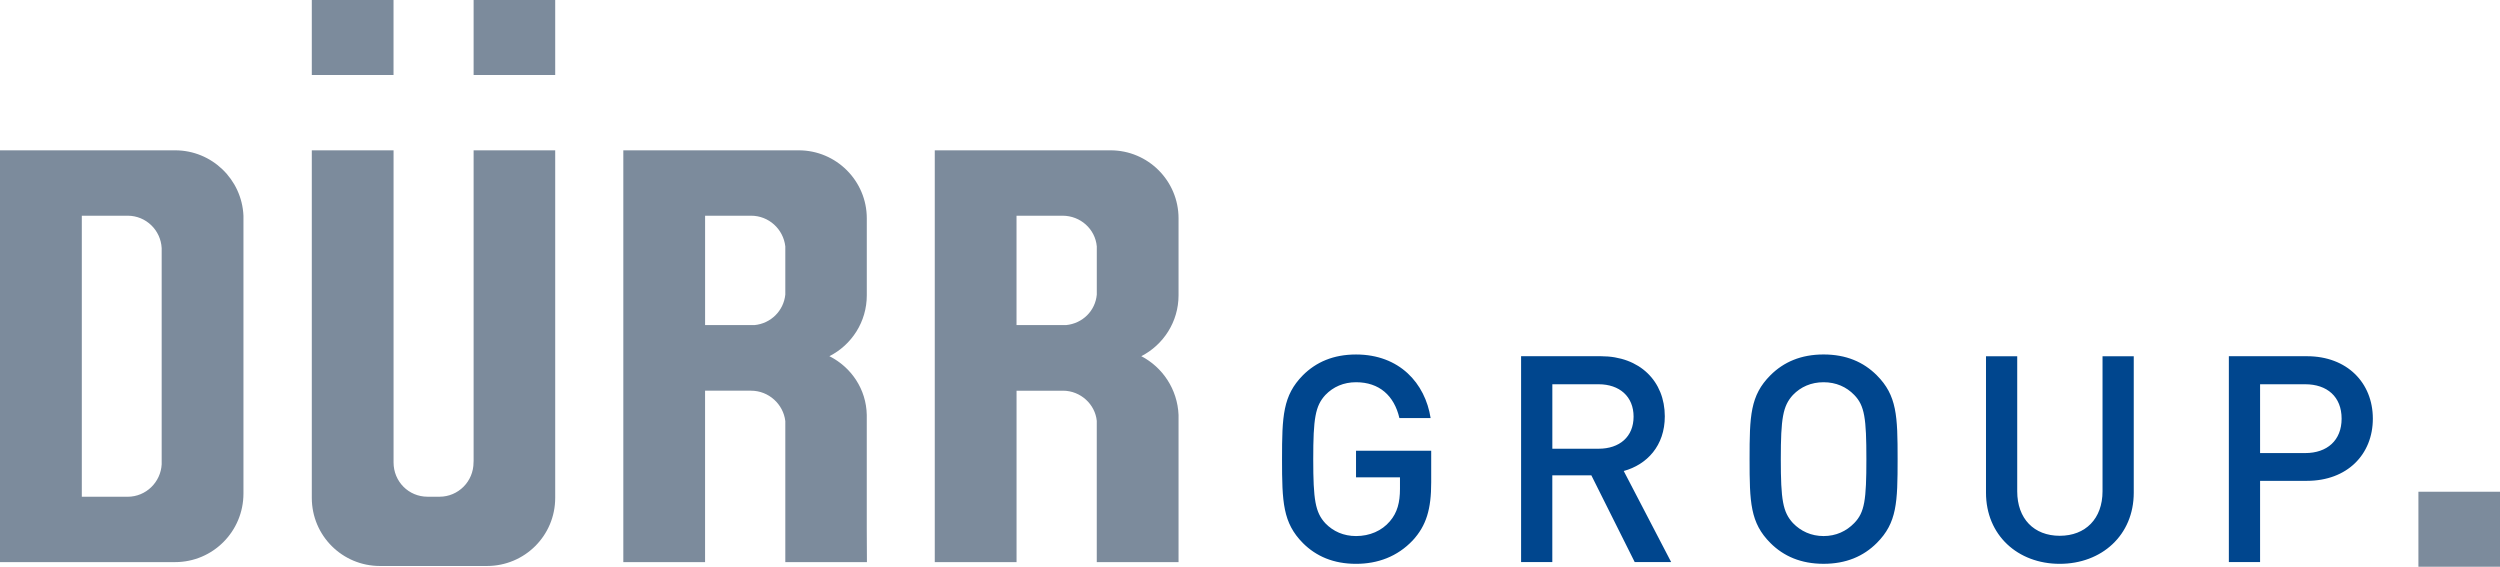 <?xml version="1.0" encoding="utf-8"?>
<!-- Generator: Adobe Illustrator 24.0.0, SVG Export Plug-In . SVG Version: 6.00 Build 0)  -->
<svg version="1.1" id="Ebene_1" xmlns="http://www.w3.org/2000/svg" xmlns:xlink="http://www.w3.org/1999/xlink" x="0px" y="0px"
	 viewBox="0 0 927.18 210.18" style="enable-background:new 0 0 927.18 210.18;" xml:space="preserve">
<style type="text/css">
	.st0{fill:#7C8B9C;}
	.st1{fill:#00468E;}
</style>
<path class="st0" d="M896.92,182.36h30.26v27.82h-30.26V182.36z M279.82,120.57h-18.32V80h17.07c6.56,0,11.95,4.97,12.69,11.37
	v17.89C290.63,115.26,285.91,119.98,279.82,120.57 M291.25,208.47h30.27c0-4.75-0.06-7.69-0.06-12.2v-0.46V153.9
	c-0.17-9.54-5.75-17.71-13.86-21.8c8.25-4.18,13.87-12.74,13.87-22.58V80.98c0-13.9-11.31-25.23-25.24-25.23h-65.06v152.72h30.32
	V144.9h17.07c6.58,0.01,11.95,5.04,12.69,11.25V208.47z M115.65,184.64v-0.54V55.75h30.31V171.5c0,7.09,5.58,12.72,12.62,12.72H163
	c6.93,0,12.62-5.63,12.62-12.72c0-0.12,0.01-0.43,0.03-0.56V55.75h30.26v128.47v0.41c0,14.03-11.33,25.27-25.33,25.27h-39.66
	C126.97,209.91,115.65,198.67,115.65,184.64 M0,208.47h64.95c14.02,0,25.34-11.41,25.34-25.44V180V80
	C89.7,66.52,78.57,55.75,64.95,55.75H0V208.47z M30.34,184.22V80h17.04c6.79,0.02,12.24,5.36,12.58,12.04v80.15
	c-0.34,6.6-5.79,12.04-12.62,12.04H30.34z M115.64,27.82h30.31V0h-30.31V27.82z M175.65,0h30.26v27.82h-30.26V0z M406.77,109.26
	V91.37c-0.58-6.4-6.04-11.37-12.7-11.37h-17.07v40.57h18.35C401.52,119.98,406.24,115.26,406.77,109.26 M406.77,156.15
	c-0.58-6.21-6.02-11.24-12.51-11.25h-17.25v63.57h-30.32V55.75h65.16c13.98,0,25.24,11.33,25.24,25.23v0.54v28
	c0,9.85-5.65,18.4-13.82,22.58c7.89,4.09,13.43,12.27,13.82,21.8v41.91v0.46v12.2h-30.32V156.15z M279.81,120.57h-18.32V80h17.07
	c6.57,0,11.95,4.97,12.69,11.37v17.89C290.63,115.26,285.91,119.98,279.81,120.57 M291.25,208.47h30.27c0-4.75-0.06-7.69-0.06-12.2
	v-0.46V153.9c-0.17-9.54-5.75-17.72-13.86-21.8c8.25-4.18,13.87-12.74,13.87-22.58V80.98c0-13.9-11.31-25.23-25.24-25.23h-65.06
	v152.72h30.32V144.9h17.07c6.58,0.01,11.95,5.04,12.69,11.25V208.47z M115.64,184.64v-0.54V55.75h30.31V171.5
	c0,7.09,5.58,12.72,12.62,12.72H163c6.93,0,12.62-5.63,12.62-12.72c0-0.12,0.01-0.43,0.03-0.56V55.75h30.26v128.47v0.42
	c0,14.03-11.33,25.27-25.33,25.27h-39.66C126.97,209.91,115.64,198.67,115.64,184.64 M0,208.47h64.95
	c14.02,0,25.34-11.41,25.34-25.44V180V80c-0.59-13.48-11.72-24.25-25.34-24.25H0V208.47z M30.34,184.22V80h17.04
	c6.79,0.02,12.24,5.36,12.58,12.04v80.15c-0.34,6.6-5.79,12.04-12.62,12.04H30.34z M406.77,109.26V91.37
	c-0.58-6.4-6.04-11.37-12.7-11.37H377v40.57h18.35C401.52,119.98,406.23,115.26,406.77,109.26 M406.77,156.15
	c-0.58-6.21-6.03-11.24-12.51-11.25H377v63.57h-30.32V55.75h65.16c13.98,0,25.24,11.33,25.24,25.23v0.54v28
	c0,9.85-5.65,18.4-13.82,22.58c7.89,4.09,13.43,12.27,13.82,21.8v41.91v0.46v12.2h-30.32V156.15z"/>
<path class="st1" d="M854.93,142.51H838.2v25.52h16.73c8.15,0,13.51-4.72,13.51-12.76C868.44,147.13,863.07,142.51,854.93,142.51
	 M855.57,178.33H838.2v30.13h-11.58v-76.35h28.95c14.91,0,24.45,9.86,24.45,23.16S870.48,178.33,855.57,178.33 M791.35,182.73
	v-50.61h-11.58v50.08c0,10.19-6.33,16.51-15.87,16.51c-9.55,0-15.77-6.33-15.77-16.51v-50.08h-11.58v50.61
	c0,15.76,11.79,26.38,27.34,26.38C779.45,209.11,791.35,198.49,791.35,182.73 M687.69,146.48c-2.9-3-6.76-4.72-11.37-4.72
	c-4.61,0-8.47,1.71-11.37,4.72c-3.75,4.08-4.5,8.69-4.5,23.81s0.75,19.62,4.5,23.7c2.89,3,6.76,4.82,11.37,4.82
	c4.61,0,8.47-1.82,11.37-4.82c3.86-3.97,4.5-8.58,4.5-23.7S691.55,150.45,687.69,146.48 M696.05,201.38
	c-4.93,4.93-11.37,7.72-19.73,7.72c-8.36,0-14.8-2.79-19.73-7.72c-7.5-7.5-7.72-15.12-7.72-31.1c0-15.98,0.22-23.59,7.72-31.1
	c4.93-4.93,11.37-7.72,19.73-7.72c8.36,0,14.8,2.79,19.73,7.72c7.5,7.51,7.72,15.12,7.72,31.1
	C703.77,186.26,703.56,193.88,696.05,201.38 M605.85,154.52c0,7.51-5.25,11.9-12.97,11.9h-17.16v-23.91h17.16
	C600.6,142.51,605.85,147.02,605.85,154.52 M619.79,208.46l-17.59-33.78c8.58-2.36,15.23-9.33,15.23-20.27
	c0-12.97-9.22-22.3-23.7-22.3h-29.6v76.35h11.58v-32.17h14.48l16.08,32.17H619.79z M523.94,200.42c-5.68,6-12.97,8.69-21.02,8.69
	c-8.36,0-14.8-2.79-19.73-7.72c-7.4-7.5-7.72-15.12-7.72-31.1c0-15.98,0.32-23.59,7.72-31.1c4.93-4.93,11.37-7.72,19.73-7.72
	c16.08,0,25.63,10.62,27.66,23.59h-11.58c-1.93-8.36-7.5-13.3-16.08-13.3c-4.61,0-8.47,1.71-11.37,4.72
	c-3.75,4.08-4.51,8.69-4.51,23.81s0.75,19.73,4.51,23.8c2.9,3,6.76,4.72,11.37,4.72c5.04,0,9.54-1.93,12.54-5.47
	c2.79-3.22,3.75-7.08,3.75-12.01v-4.29h-16.3v-9.87h27.88v11.69C530.81,188.84,528.98,194.95,523.94,200.42"/>
</svg>

